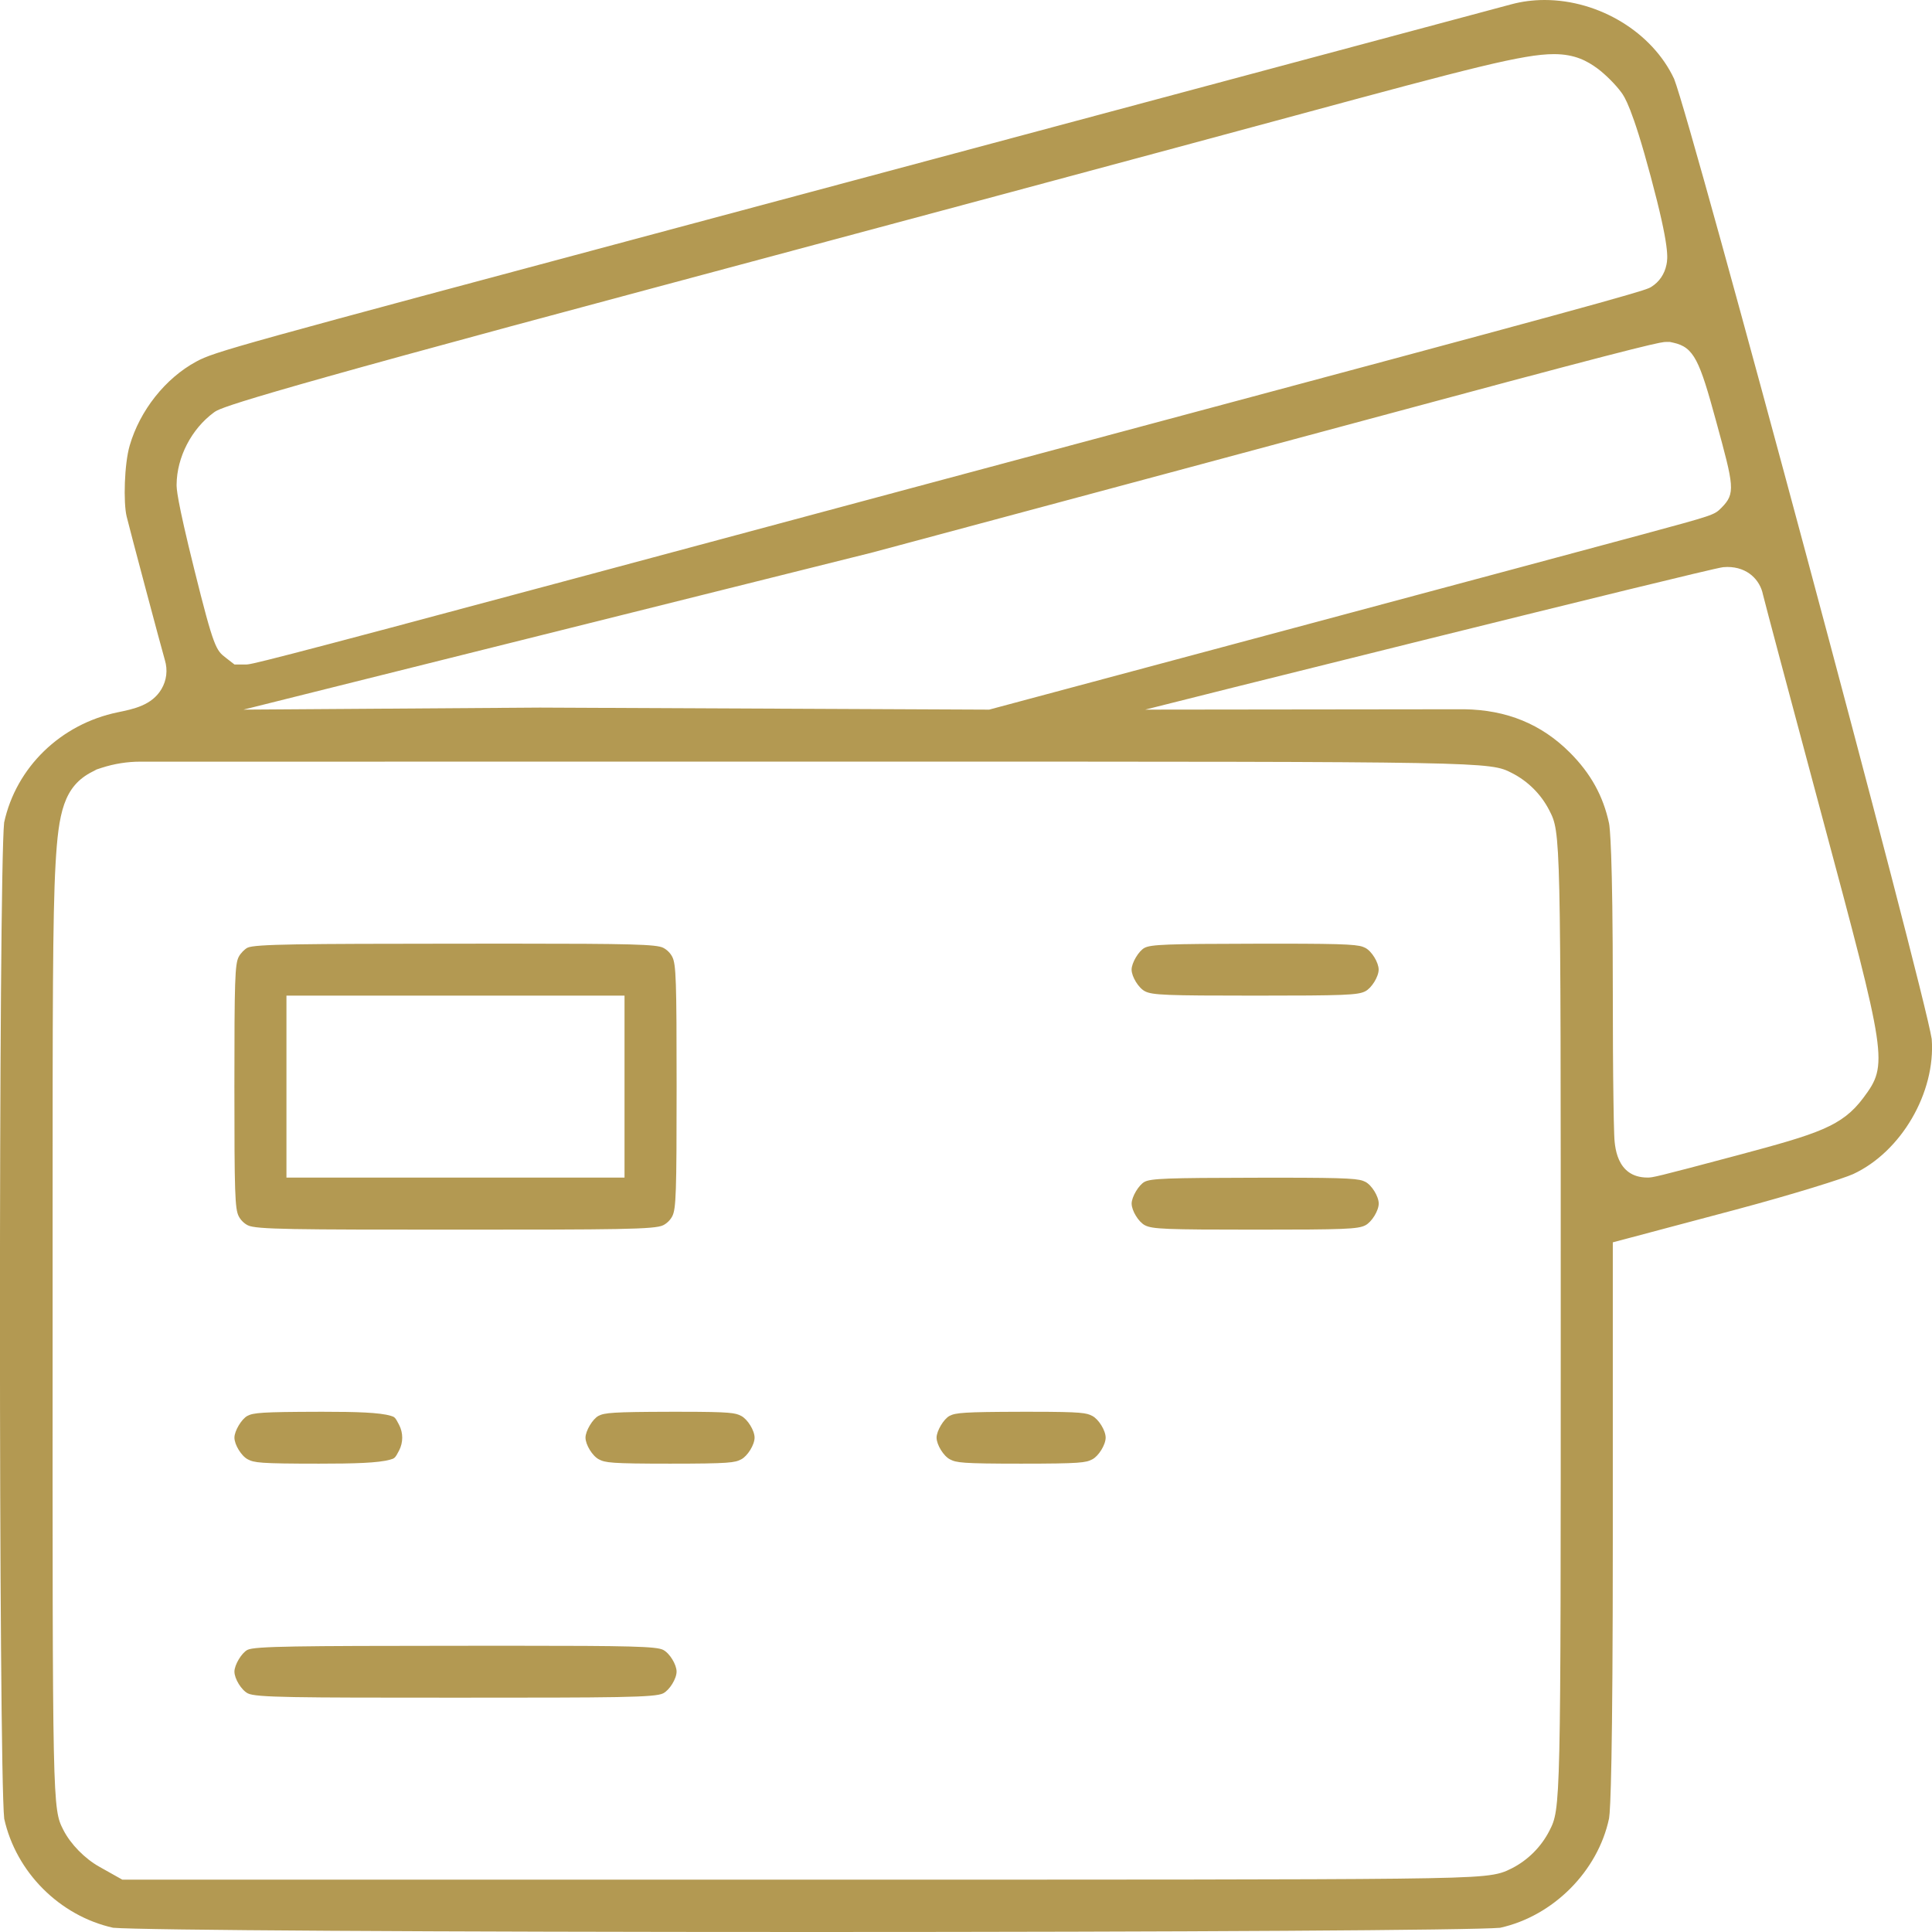 <svg width="56" height="56" viewBox="0 0 56 56" fill="none" xmlns="http://www.w3.org/2000/svg">
<path fill-rule="evenodd" clip-rule="evenodd" d="M23.538 56C12.558 56 4.087 55.948 3.278 55.877C1.728 55.531 0.465 54.267 0.122 52.716C-0.041 51.186 -0.043 25.36 0.12 23.84C0.468 22.241 1.758 20.988 3.414 20.646C3.877 20.551 4.4 20.443 4.678 19.977C4.83 19.722 4.866 19.422 4.779 19.133C4.696 18.856 3.742 15.274 3.67 14.967C3.574 14.564 3.602 13.455 3.759 12.915C4.055 11.897 4.793 10.965 5.688 10.481C6.226 10.19 6.743 10.051 19.996 6.503L20.116 6.471C33.091 2.997 43.053 0.329 43.806 0.125C44.114 0.042 44.438 0 44.77 0C46.354 0 47.896 0.94 48.525 2.286C49.051 3.608 55.776 28.676 55.992 30.118C56.108 31.668 55.109 33.385 53.713 34.032C53.448 34.154 52.022 34.606 50.302 35.065L46.748 36.01V44.51C46.748 51.069 46.68 52.459 46.64 52.704C46.319 54.234 45.023 55.539 43.48 55.878C42.687 55.949 34.347 56 23.538 56ZM2.944 22.256L2.798 22.304C2.764 22.325 2.724 22.345 2.68 22.367C1.841 22.789 1.694 23.566 1.61 25.05C1.525 26.543 1.525 29.41 1.525 35.12C1.525 36.082 1.525 37.124 1.525 38.256C1.521 52.42 1.521 52.42 1.837 53.043C2.045 53.451 2.455 53.871 2.88 54.109L3.546 54.483H23.371C32.756 54.483 37.926 54.483 40.503 54.454C43.185 54.423 43.405 54.367 43.824 54.153C44.286 53.917 44.672 53.532 44.909 53.068C45.239 52.42 45.239 52.42 45.239 38.279C45.239 24.116 45.239 24.137 44.907 23.488C44.668 23.021 44.289 22.644 43.823 22.406C43.176 22.076 43.175 22.076 25.665 22.076L4.079 22.077C3.694 22.076 3.311 22.137 2.944 22.256ZM42.44 20.558C43.674 20.577 44.676 20.987 45.502 21.812C46.108 22.418 46.47 23.072 46.64 23.869C46.658 23.96 46.748 24.634 46.748 28.731C46.748 29.922 46.754 31.045 46.767 31.895C46.772 32.311 46.78 32.64 46.788 32.871C46.799 33.184 46.831 34.132 47.754 34.132C47.901 34.132 47.941 34.132 50.4 33.476C52.702 32.86 53.394 32.647 54.009 31.823C54.739 30.845 54.703 30.709 52.793 23.59C51.821 19.965 51.165 17.5 51.1 17.232C51.017 16.818 50.662 16.434 50.069 16.434C50.031 16.434 49.99 16.437 49.947 16.44C49.531 16.479 33.241 20.55 33.194 20.569L42.44 20.558ZM48.298 9.911C48.168 9.911 47.99 9.911 41.564 11.642C38.05 12.589 30.751 14.549 25.294 16.012L7.058 20.569L15.652 20.51L28.671 20.569L37.26 18.268C43.062 16.713 45.924 15.946 47.549 15.507C49.685 14.929 49.685 14.929 49.893 14.722C50.314 14.301 50.26 14.103 49.74 12.2C49.263 10.452 49.105 10.065 48.502 9.933L48.402 9.911H48.298ZM45.043 1.569C44.156 1.569 42.647 1.966 37.549 3.347C33.881 4.34 25.488 6.596 18.838 8.375C6.625 11.642 6.369 11.831 6.2 11.955C5.551 12.431 5.127 13.25 5.119 14.041C5.118 14.146 5.114 14.426 5.633 16.512C6.2 18.798 6.266 18.849 6.543 19.064L6.797 19.261H7.121C7.268 19.261 7.374 19.261 16.727 16.749C21.878 15.365 30.87 12.953 36.769 11.373C47.617 8.468 47.725 8.402 47.862 8.316C48.093 8.174 48.25 7.943 48.304 7.668C48.34 7.485 48.4 7.179 47.85 5.128C47.31 3.11 47.082 2.798 46.997 2.681C46.832 2.455 46.542 2.164 46.308 1.989C46.013 1.772 45.656 1.569 45.043 1.569ZM13.202 49.208C8.53 49.208 7.417 49.204 7.183 49.083C6.998 48.989 6.795 48.659 6.795 48.453C6.795 48.259 7.002 47.912 7.171 47.823C7.378 47.714 8.684 47.708 13.18 47.704C13.788 47.704 14.334 47.703 14.827 47.703C18.287 47.703 19.027 47.722 19.223 47.823C19.408 47.917 19.611 48.247 19.611 48.452C19.611 48.658 19.408 48.987 19.223 49.082C18.986 49.204 17.875 49.208 13.202 49.208ZM29.598 42.425C27.863 42.425 27.721 42.396 27.535 42.3C27.35 42.206 27.147 41.876 27.147 41.67C27.147 41.477 27.354 41.129 27.523 41.04C27.697 40.948 27.957 40.925 29.576 40.921H29.932C31.367 40.921 31.493 40.955 31.66 41.041C31.845 41.136 32.048 41.465 32.048 41.67C32.048 41.876 31.845 42.205 31.66 42.3C31.474 42.396 31.332 42.425 29.598 42.425ZM19.421 42.425C17.686 42.425 17.545 42.396 17.359 42.3C17.174 42.206 16.971 41.876 16.971 41.67C16.971 41.477 17.178 41.129 17.347 41.04C17.52 40.948 17.781 40.925 19.4 40.921H19.756C21.191 40.921 21.317 40.955 21.484 41.041C21.669 41.136 21.872 41.465 21.872 41.67C21.872 41.876 21.669 42.205 21.484 42.3C21.298 42.396 21.156 42.425 19.421 42.425ZM9.245 42.425C7.51 42.425 7.369 42.396 7.183 42.3C6.998 42.206 6.795 41.876 6.795 41.67C6.795 41.477 7.002 41.129 7.171 41.04C7.344 40.948 7.605 40.925 9.224 40.921H9.396C10.322 40.921 11.004 40.941 11.327 41.038C11.435 41.07 11.455 41.077 11.57 41.304C11.688 41.534 11.688 41.809 11.57 42.039C11.454 42.267 11.434 42.273 11.31 42.308C10.967 42.406 10.265 42.425 9.245 42.425ZM36.381 35.642C33.79 35.642 33.403 35.626 33.188 35.516C33.003 35.422 32.801 35.092 32.801 34.886C32.801 34.693 33.008 34.345 33.176 34.256C33.361 34.159 33.837 34.141 36.359 34.137L37.071 34.136C39.162 34.136 39.396 34.166 39.575 34.256C39.76 34.35 39.963 34.68 39.963 34.886C39.963 35.092 39.76 35.421 39.575 35.516C39.361 35.627 38.972 35.642 36.381 35.642ZM13.202 35.642C8.53 35.642 7.417 35.637 7.183 35.516C7.072 35.46 6.976 35.364 6.919 35.253C6.81 35.038 6.794 34.581 6.794 31.495C6.794 28.408 6.81 27.952 6.918 27.737C6.975 27.626 7.093 27.513 7.169 27.472C7.376 27.363 8.778 27.357 13.179 27.353C13.791 27.353 14.341 27.352 14.835 27.352C18.288 27.352 19.026 27.372 19.223 27.472C19.334 27.529 19.43 27.625 19.487 27.736C19.596 27.951 19.612 28.407 19.612 31.494C19.612 34.581 19.596 35.037 19.487 35.252C19.43 35.362 19.334 35.458 19.223 35.514C18.986 35.637 17.875 35.642 13.202 35.642ZM8.303 34.133H18.102V28.859H8.303V34.133ZM36.381 28.859C33.79 28.859 33.403 28.843 33.188 28.733C33.003 28.639 32.8 28.309 32.8 28.104C32.8 27.91 33.007 27.562 33.175 27.474C33.36 27.376 33.836 27.358 36.358 27.354L37.064 27.353C39.16 27.353 39.395 27.383 39.573 27.474C39.758 27.568 39.961 27.898 39.961 28.104C39.961 28.309 39.758 28.638 39.573 28.733C39.361 28.843 38.972 28.859 36.381 28.859Z" fill="#B39952"/>
</svg>
